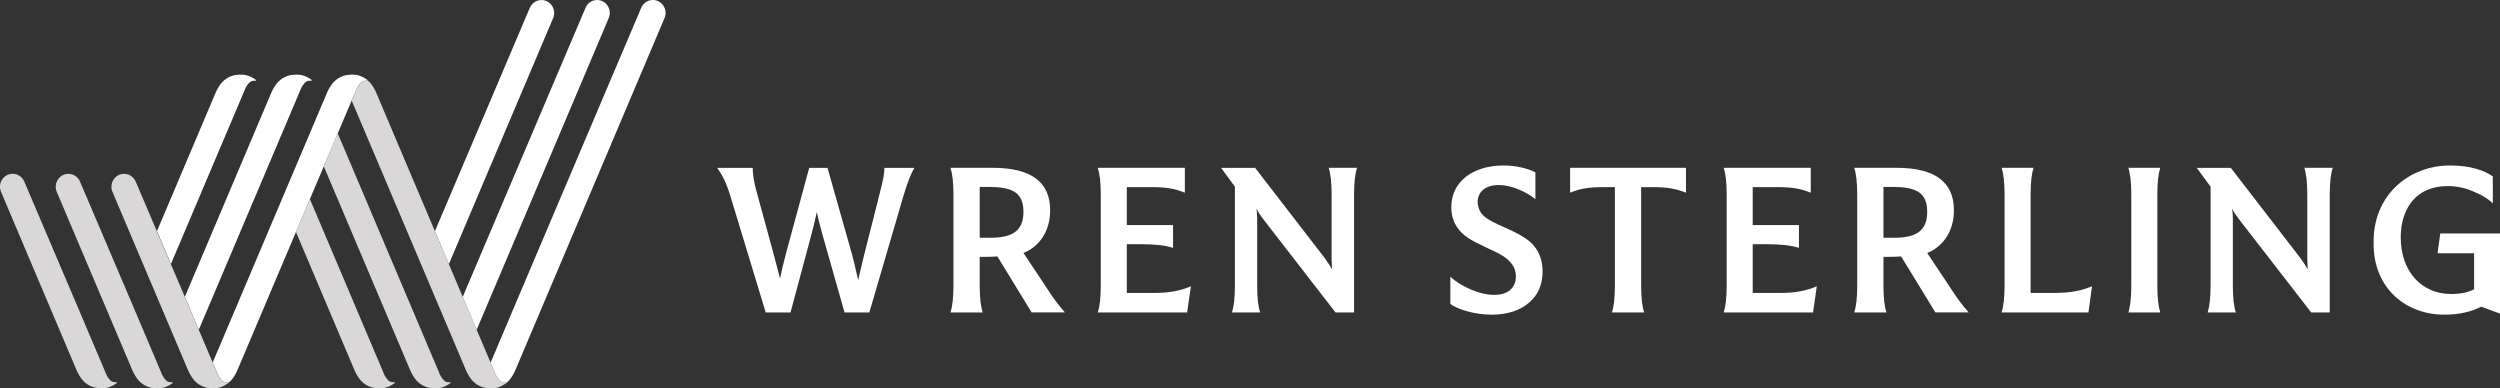 <svg width="309" height="48" viewBox="0 0 309 48" fill="none" xmlns="http://www.w3.org/2000/svg">
<rect x="0" y="0" width="309" height="48" fill="#333333" stroke="none"/>
<g clip-path="url(#clip0_10116_8680)">
<path d="M113.011 20.745C112.572 21.491 112.101 22.706 111.609 24.407L107.45 38.623H104.386L101.581 28.728C101.296 27.691 101.089 26.843 100.957 26.211C100.825 26.822 100.645 27.643 100.359 28.728L97.708 38.623H94.644L90.305 24.326C89.76 22.522 89.268 21.62 88.644 20.745H93.035C93.035 21.539 93.189 22.549 93.528 23.743L95.501 30.959C95.893 32.39 96.179 33.557 96.412 34.432C96.544 33.714 96.803 32.628 97.189 31.17L100.02 20.745H102.28L105.164 30.932C105.397 31.699 105.682 32.92 106.074 34.621C106.206 34.011 106.413 33.109 106.698 31.969L106.852 31.332L108.746 23.851C109.164 22.182 109.318 21.41 109.318 20.745H113.006H113.011Z" fill="white"/>
<path d="M127.51 38.618L123.277 31.694C122.885 31.721 122.34 31.748 121.689 31.748H121.091V35.302C121.091 36.814 121.224 37.9 121.456 38.618H117.482C117.715 37.9 117.848 36.814 117.848 35.302V24.03C117.848 22.544 117.715 21.459 117.482 20.74H122.705C127.436 20.74 129.801 22.49 129.801 25.99C129.801 28.669 128.372 30.527 126.499 31.267L129.462 35.723C130.166 36.836 130.891 37.792 131.621 38.613H127.515L127.51 38.618ZM122.367 29.388C124.885 29.388 126.499 28.723 126.499 26.179C126.499 23.635 124.912 23.101 122.081 23.101H121.091V29.388H122.367Z" fill="white"/>
<path d="M146.734 38.618H135.69C135.923 37.9 136.056 36.814 136.056 35.302V24.03C136.056 22.544 135.923 21.459 135.69 20.74H146.448V23.819C145.226 23.317 144.162 23.128 142.315 23.128H139.273V27.821H144.988V30.635C144.078 30.344 142.808 30.187 141.167 30.187H139.273V36.209H142.649C144.623 36.209 145.924 35.918 147.194 35.388L146.729 38.624L146.734 38.618Z" fill="white"/>
<path d="M167.726 20.746C167.493 21.464 167.361 22.55 167.361 24.062V38.624H165.075L156.137 27.087C155.825 26.687 155.539 26.266 155.307 25.785C155.359 26.233 155.386 26.66 155.386 27.114V35.307C155.386 36.82 155.518 37.905 155.751 38.624H152.269C152.502 37.905 152.634 36.82 152.634 35.307V23.079L150.946 20.773V20.746H155.132L163.704 31.856C164.069 32.358 164.382 32.839 164.641 33.287C164.614 32.677 164.588 32.229 164.588 31.883V24.057C164.588 22.544 164.456 21.459 164.223 20.74H167.731L167.726 20.746Z" fill="white"/>
<path d="M179.256 34.189C179.96 34.853 180.843 35.383 181.854 35.809C182.865 36.236 183.828 36.447 184.711 36.447C186.373 36.447 187.363 35.572 187.363 34.167C187.363 33.584 187.209 33.082 186.897 32.682C186.272 31.834 185.495 31.407 183.854 30.667C182.891 30.219 182.113 29.819 181.515 29.447C180.346 28.707 179.383 27.486 179.383 25.601C179.383 22.366 182.161 20.454 185.828 20.454C187.463 20.454 188.918 20.854 189.775 21.302V24.618C188.632 23.689 186.812 22.868 185.256 22.868C183.701 22.868 182.632 23.635 182.632 24.991C182.764 26.633 183.748 27.113 185.934 28.096C186.95 28.545 187.754 28.945 188.378 29.344C189.627 30.111 190.664 31.44 190.664 33.535C190.664 35.204 190.093 36.506 188.924 37.462C187.781 38.418 186.246 38.893 184.352 38.893C182.172 38.893 180.118 38.202 179.261 37.565V34.194L179.256 34.189Z" fill="white"/>
<path d="M208.381 23.819C207.159 23.317 206.042 23.128 204.248 23.128H202.846V35.302C202.846 36.814 202.978 37.9 203.211 38.618H199.237C199.47 37.9 199.602 36.814 199.602 35.302V23.128H198.2C196.406 23.128 195.29 23.311 194.067 23.819V20.74H208.386V23.819H208.381Z" fill="white"/>
<path d="M224.096 38.618H213.053C213.286 37.9 213.418 36.814 213.418 35.302V24.03C213.418 22.544 213.286 21.459 213.053 20.74H223.81V23.819C222.588 23.317 221.524 23.128 219.678 23.128H216.635V27.821H222.35V30.635C221.44 30.344 220.17 30.187 218.529 30.187H216.635V36.209H220.011C221.985 36.209 223.287 35.918 224.557 35.388L224.091 38.624L224.096 38.618Z" fill="white"/>
<path d="M239.214 38.618L234.981 31.694C234.589 31.721 234.044 31.748 233.393 31.748H232.795V35.302C232.795 36.814 232.928 37.9 233.16 38.618H229.187C229.419 37.9 229.552 36.814 229.552 35.302V24.03C229.552 22.544 229.419 21.459 229.187 20.74H234.409C239.14 20.74 241.505 22.49 241.505 25.99C241.505 28.669 240.077 30.527 238.203 31.267L241.167 35.723C241.87 36.836 242.595 37.792 243.326 38.613H239.219L239.214 38.618ZM234.071 29.388C236.589 29.388 238.203 28.723 238.203 26.179C238.203 23.635 236.616 23.101 233.785 23.101H232.795V29.388H234.071Z" fill="white"/>
<path d="M258.132 38.618H247.4C247.633 37.9 247.766 36.814 247.766 35.302V24.03C247.766 22.544 247.633 21.459 247.4 20.74H251.348C251.115 21.459 250.983 22.544 250.983 24.03V36.204H253.999C255.999 36.204 257.301 35.912 258.571 35.383L258.132 38.618Z" fill="white"/>
<path d="M263.429 24.03C263.429 22.544 263.296 21.459 263.063 20.74H267.011C266.778 21.459 266.646 22.544 266.646 24.03V35.302C266.646 36.814 266.778 37.9 267.011 38.618H263.063C263.296 37.9 263.429 36.814 263.429 35.302V24.03Z" fill="white"/>
<path d="M288.32 20.746C288.087 21.464 287.954 22.55 287.954 24.062V38.624H285.668L276.731 27.087C276.419 26.687 276.133 26.266 275.9 25.785C275.953 26.233 275.98 26.66 275.98 27.114V35.307C275.98 36.82 276.112 37.905 276.345 38.624H272.863C273.096 37.905 273.228 36.82 273.228 35.307V23.079L271.54 20.773V20.746H275.726L284.298 31.856C284.663 32.358 284.975 32.839 285.235 33.287C285.208 32.677 285.182 32.229 285.182 31.883V24.057C285.182 22.544 285.049 21.459 284.817 20.74H288.325L288.32 20.746Z" fill="white"/>
<path d="M309 28.858V38.726L308.973 38.753L306.687 37.905C305.364 38.57 303.883 38.888 302.189 38.888C297.565 38.942 293.305 35.783 293.379 29.976C293.3 24.089 297.797 20.4 302.941 20.454C305.306 20.454 307.153 21.091 308.111 21.804V25.148C307.645 24.645 306.888 24.165 305.825 23.716C304.788 23.241 303.692 22.998 302.523 22.998C298.522 22.998 296.729 25.915 296.729 29.339C296.729 33.557 299.327 36.339 302.941 36.339C304.084 36.339 305.047 36.155 305.798 35.756V31.3H301.279L301.618 28.858H309Z" fill="white"/>
<path d="M31.622 9.868L31.379 9.706C30.956 9.43 30.501 9.263 30.03 9.231C29.691 9.209 29.352 9.231 29.019 9.29C28.934 9.306 28.85 9.328 28.77 9.349C28.273 9.49 27.828 9.76 27.416 10.208C27.162 10.484 26.828 11.035 26.67 11.418L19.404 28.561L21.129 32.628C25.368 22.625 30.173 11.299 30.173 11.294C30.3 10.927 30.48 10.597 30.712 10.327C31.035 9.954 31.252 9.971 31.607 9.976C31.654 9.976 31.67 9.89 31.628 9.863L31.622 9.868Z" fill="white"/>
<path d="M38.506 9.868L38.263 9.706C37.84 9.43 37.385 9.263 36.914 9.231C36.575 9.209 36.236 9.231 35.903 9.29C35.818 9.306 35.734 9.328 35.654 9.349C35.157 9.49 34.712 9.76 34.3 10.208C34.046 10.484 33.712 11.035 33.553 11.418L22.849 36.685C23.478 38.164 24.06 39.536 24.574 40.752L33.03 20.794C35.326 15.372 37.056 11.294 37.056 11.294C37.183 10.927 37.363 10.597 37.596 10.327C37.919 9.954 38.136 9.971 38.49 9.976C38.538 9.976 38.554 9.89 38.512 9.863L38.506 9.868Z" fill="white"/>
<path d="M45.392 9.868L45.148 9.706C44.725 9.43 44.27 9.263 43.799 9.231C43.46 9.209 43.121 9.231 42.788 9.29C42.703 9.306 42.619 9.328 42.539 9.349C42.042 9.49 41.597 9.76 41.185 10.208C40.931 10.484 40.597 11.035 40.439 11.418L29.385 37.506C28.014 40.741 26.892 43.388 26.289 44.803C26.591 45.521 26.765 45.921 26.765 45.921C26.892 46.288 27.072 46.617 27.305 46.887C27.628 47.26 27.845 47.244 28.199 47.239C28.236 47.239 28.252 47.287 28.242 47.325C28.353 47.233 28.464 47.125 28.575 47.012C28.829 46.736 29.162 46.185 29.321 45.802L39.92 20.794C42.217 15.372 43.947 11.294 43.947 11.294C44.074 10.927 44.254 10.597 44.487 10.327C44.809 9.954 45.026 9.971 45.381 9.976C45.429 9.976 45.444 9.89 45.402 9.863L45.392 9.868Z" fill="white"/>
<path d="M55.657 47.244C55.302 47.249 55.085 47.266 54.762 46.893C54.529 46.623 54.349 46.293 54.222 45.926C54.222 45.926 52.72 42.383 50.656 37.511L41.74 16.474C41.226 17.689 40.644 19.061 40.015 20.541C40.052 20.627 40.083 20.708 40.12 20.794L50.719 45.802C50.883 46.185 51.212 46.736 51.466 47.012C51.873 47.46 52.323 47.73 52.82 47.87C52.9 47.892 52.984 47.914 53.069 47.93C53.402 47.995 53.741 48.011 54.08 47.989C54.545 47.962 55.006 47.789 55.429 47.514L55.672 47.352C55.715 47.325 55.699 47.238 55.651 47.238L55.657 47.244Z" fill="#D9D7D8"/>
<path d="M48.772 47.244C48.418 47.249 48.201 47.266 47.878 46.893C47.645 46.623 47.465 46.293 47.338 45.926C47.338 45.926 45.835 42.383 43.772 37.511L38.3 24.597L36.575 28.664L43.835 45.802C43.999 46.185 44.327 46.736 44.581 47.012C44.989 47.46 45.438 47.73 45.936 47.87C46.015 47.892 46.1 47.914 46.185 47.93C46.518 47.995 46.857 48.011 47.195 47.989C47.661 47.962 48.121 47.789 48.545 47.514L48.788 47.352C48.83 47.325 48.815 47.239 48.767 47.239L48.772 47.244Z" fill="#D9D7D8"/>
<path d="M62.541 47.244C62.186 47.249 61.969 47.266 61.647 46.893C61.414 46.623 61.234 46.293 61.107 45.926C61.107 45.926 59.604 42.383 57.54 37.511L46.486 11.424C46.322 11.04 45.994 10.489 45.74 10.214C45.634 10.1 45.529 9.998 45.417 9.906C45.428 9.944 45.407 9.987 45.375 9.987C45.021 9.981 44.804 9.965 44.481 10.338C44.248 10.608 44.068 10.937 43.941 11.305C43.941 11.305 43.767 11.71 43.465 12.428C44.132 14 45.439 17.084 47.016 20.8L57.614 45.807C57.779 46.191 58.107 46.742 58.361 47.017C58.768 47.465 59.218 47.735 59.715 47.876C59.795 47.897 59.879 47.919 59.964 47.935C60.297 48 60.636 48.016 60.975 47.995C61.44 47.968 61.901 47.795 62.324 47.519L62.567 47.357C62.61 47.33 62.594 47.244 62.546 47.244H62.541Z" fill="#D9D7D8"/>
<path d="M14.425 47.244C14.07 47.249 13.854 47.266 13.531 46.893C13.298 46.623 13.118 46.293 12.991 45.926C12.991 45.926 11.462 42.323 9.372 37.392L3.001 22.442C2.752 21.858 2.186 21.48 1.567 21.48C0.439 21.48 -0.317 22.658 0.127 23.711L3.382 31.397L9.483 45.796C9.647 46.18 9.975 46.731 10.229 47.006C10.636 47.455 11.086 47.725 11.584 47.865C11.663 47.887 11.748 47.908 11.832 47.924C12.165 47.989 12.504 48.005 12.843 47.984C13.309 47.957 13.769 47.784 14.192 47.508L14.436 47.346C14.478 47.319 14.462 47.233 14.414 47.233L14.425 47.244Z" fill="#D9D7D8"/>
<path d="M21.309 47.244C20.955 47.249 20.738 47.266 20.415 46.893C20.182 46.623 20.002 46.293 19.875 45.926C19.875 45.926 18.362 42.356 16.288 37.462L9.89 22.447C9.642 21.864 9.075 21.486 8.456 21.486C7.329 21.486 6.572 22.663 7.017 23.716L9.726 30.111L16.378 45.802C16.542 46.185 16.87 46.736 17.124 47.012C17.531 47.46 17.981 47.73 18.478 47.87C18.558 47.892 18.642 47.914 18.727 47.93C19.061 47.995 19.399 48.011 19.738 47.989C20.203 47.962 20.664 47.789 21.087 47.514L21.331 47.352C21.373 47.325 21.357 47.238 21.309 47.238V47.244Z" fill="#D9D7D8"/>
<path d="M28.193 47.244C27.839 47.249 27.622 47.266 27.299 46.893C27.066 46.623 26.886 46.293 26.759 45.926C26.759 45.926 25.246 42.356 23.172 37.462L16.774 22.447C16.525 21.864 15.959 21.486 15.34 21.486C14.213 21.486 13.456 22.663 13.901 23.716L16.61 30.111L23.261 45.802C23.425 46.185 23.754 46.736 24.008 47.012C24.415 47.46 24.865 47.73 25.362 47.87C25.447 47.892 25.526 47.914 25.611 47.93C25.944 47.995 26.283 48.011 26.622 47.989C27.087 47.962 27.548 47.789 27.971 47.514L28.214 47.352C28.257 47.325 28.241 47.238 28.193 47.238V47.244Z" fill="#D9D7D8"/>
<path d="M80.691 0C80.067 0 79.506 0.378 79.257 0.961L65.626 33.05C63.43 38.235 61.499 42.793 60.642 44.813C60.943 45.526 61.112 45.926 61.112 45.926C61.239 46.293 61.419 46.623 61.652 46.893C61.975 47.265 62.192 47.249 62.547 47.244C62.584 47.244 62.599 47.303 62.584 47.336C62.7 47.238 62.816 47.136 62.928 47.012C63.181 46.736 63.515 46.185 63.674 45.802L74.273 20.794L82.136 2.231C82.58 1.177 81.824 0 80.697 0L80.691 0Z" fill="white"/>
<path d="M73.806 0C73.182 0 72.621 0.378 72.373 0.961L58.741 33.05C58.207 34.313 57.688 35.529 57.196 36.69L57.54 37.506C58.038 38.678 58.498 39.769 58.916 40.757L67.377 20.794L75.24 2.231C75.685 1.177 74.928 0 73.801 0L73.806 0Z" fill="white"/>
<path d="M65.488 0.961L53.757 28.572L55.482 32.639L68.367 2.236C68.811 1.182 68.055 0.005 66.927 0.005C66.303 0.005 65.742 0.383 65.493 0.966L65.488 0.961Z" fill="white"/>
</g>
<defs>
<clipPath id="clip0_10116_8680">
<rect width="309" height="48" fill="white"/>
</clipPath>
</defs>
</svg>
